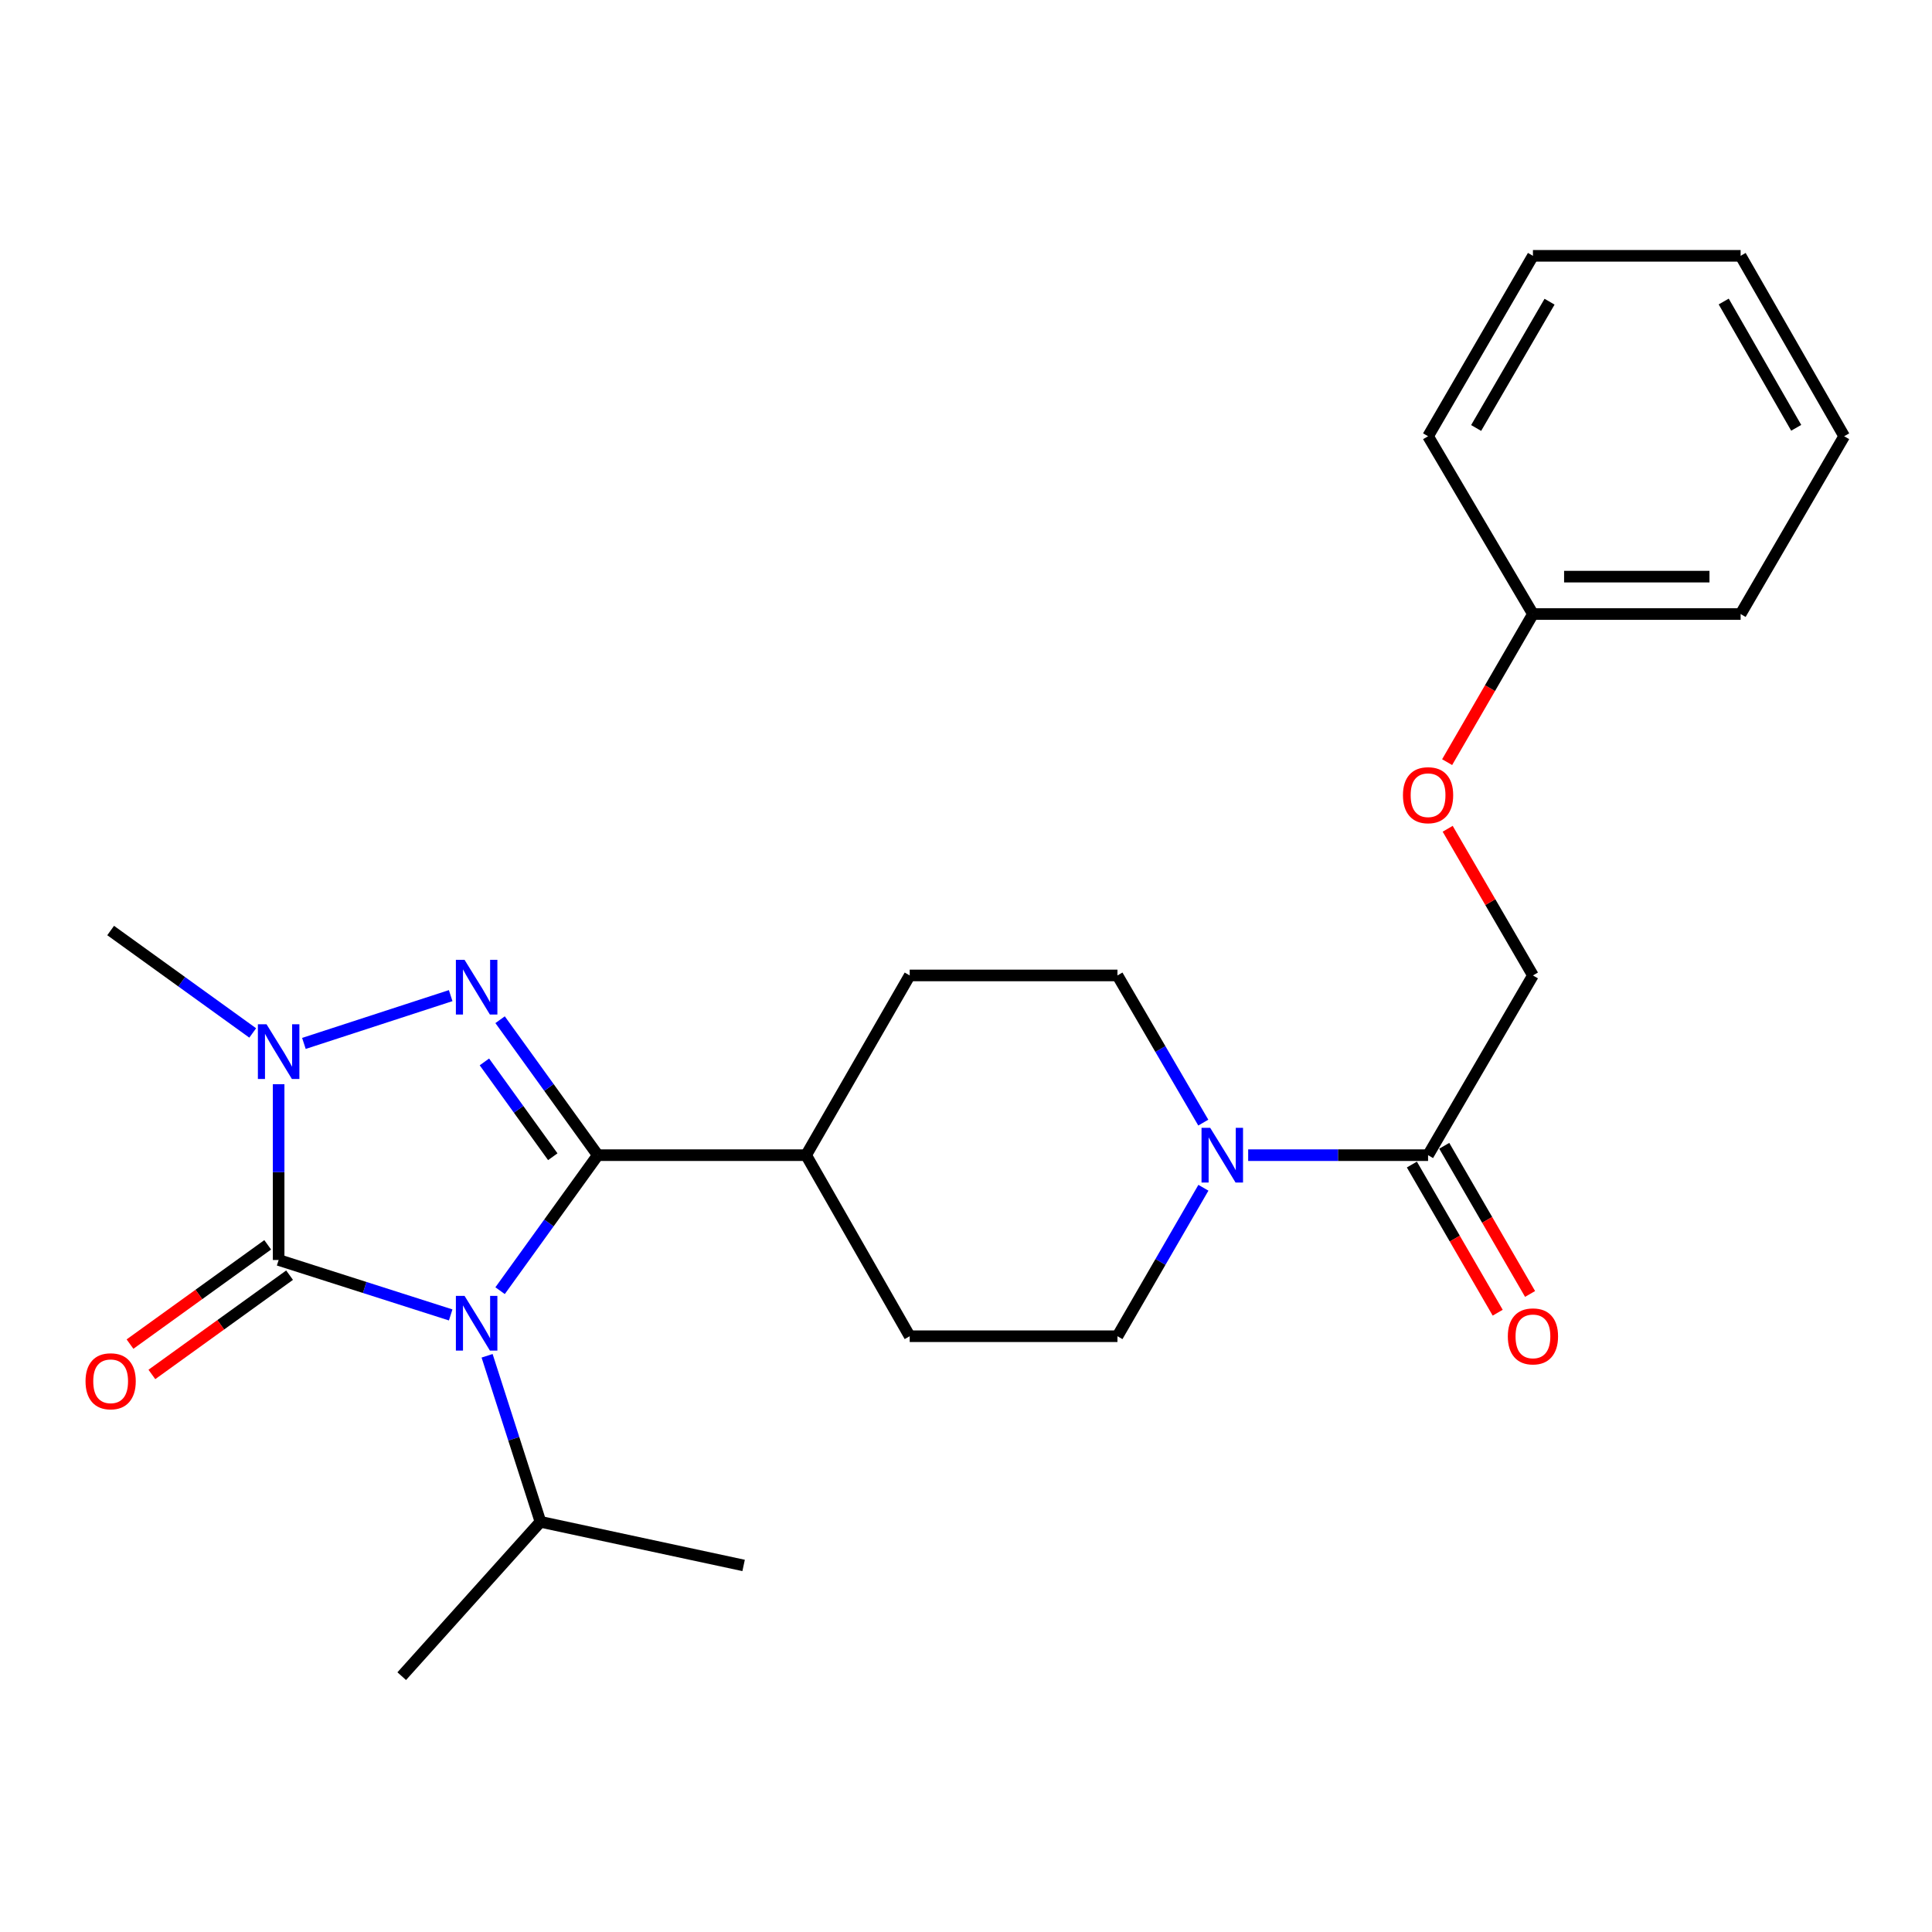 <?xml version='1.0' encoding='iso-8859-1'?>
<svg version='1.1' baseProfile='full'
              xmlns='http://www.w3.org/2000/svg'
                      xmlns:rdkit='http://www.rdkit.org/xml'
                      xmlns:xlink='http://www.w3.org/1999/xlink'
                  xml:space='preserve'
width='1000px' height='1000px' viewBox='0 0 1000 1000'>
<!-- END OF HEADER -->
<rect style='opacity:1.0;fill:#FFFFFF;stroke:none' width='1000' height='1000' x='0' y='0'> </rect>
<path class='bond-0' d='M 258.844,668.053 L 284.126,632.982' style='fill:none;fill-rule:evenodd;stroke:#0000FF;stroke-width:6px;stroke-linecap:butt;stroke-linejoin:miter;stroke-opacity:1' />
<path class='bond-0' d='M 284.126,632.982 L 309.407,597.912' style='fill:none;fill-rule:evenodd;stroke:#000000;stroke-width:6px;stroke-linecap:butt;stroke-linejoin:miter;stroke-opacity:1' />
<path class='bond-1' d='M 233.274,680.606 L 188.748,666.388' style='fill:none;fill-rule:evenodd;stroke:#0000FF;stroke-width:6px;stroke-linecap:butt;stroke-linejoin:miter;stroke-opacity:1' />
<path class='bond-1' d='M 188.748,666.388 L 144.221,652.171' style='fill:none;fill-rule:evenodd;stroke:#000000;stroke-width:6px;stroke-linecap:butt;stroke-linejoin:miter;stroke-opacity:1' />
<path class='bond-8' d='M 252.122,701.753 L 265.931,744.721' style='fill:none;fill-rule:evenodd;stroke:#0000FF;stroke-width:6px;stroke-linecap:butt;stroke-linejoin:miter;stroke-opacity:1' />
<path class='bond-8' d='M 265.931,744.721 L 279.739,787.689' style='fill:none;fill-rule:evenodd;stroke:#000000;stroke-width:6px;stroke-linecap:butt;stroke-linejoin:miter;stroke-opacity:1' />
<path class='bond-2' d='M 309.407,597.912 L 284.128,562.857' style='fill:none;fill-rule:evenodd;stroke:#000000;stroke-width:6px;stroke-linecap:butt;stroke-linejoin:miter;stroke-opacity:1' />
<path class='bond-2' d='M 284.128,562.857 L 258.848,527.802' style='fill:none;fill-rule:evenodd;stroke:#0000FF;stroke-width:6px;stroke-linecap:butt;stroke-linejoin:miter;stroke-opacity:1' />
<path class='bond-2' d='M 286.118,598.721 L 268.423,574.182' style='fill:none;fill-rule:evenodd;stroke:#000000;stroke-width:6px;stroke-linecap:butt;stroke-linejoin:miter;stroke-opacity:1' />
<path class='bond-2' d='M 268.423,574.182 L 250.727,549.644' style='fill:none;fill-rule:evenodd;stroke:#0000FF;stroke-width:6px;stroke-linecap:butt;stroke-linejoin:miter;stroke-opacity:1' />
<path class='bond-6' d='M 309.407,597.912 L 417.248,597.912' style='fill:none;fill-rule:evenodd;stroke:#000000;stroke-width:6px;stroke-linecap:butt;stroke-linejoin:miter;stroke-opacity:1' />
<path class='bond-3' d='M 144.221,652.171 L 144.221,606.678' style='fill:none;fill-rule:evenodd;stroke:#000000;stroke-width:6px;stroke-linecap:butt;stroke-linejoin:miter;stroke-opacity:1' />
<path class='bond-3' d='M 144.221,606.678 L 144.221,561.186' style='fill:none;fill-rule:evenodd;stroke:#0000FF;stroke-width:6px;stroke-linecap:butt;stroke-linejoin:miter;stroke-opacity:1' />
<path class='bond-7' d='M 138.559,644.318 L 102.924,670.011' style='fill:none;fill-rule:evenodd;stroke:#000000;stroke-width:6px;stroke-linecap:butt;stroke-linejoin:miter;stroke-opacity:1' />
<path class='bond-7' d='M 102.924,670.011 L 67.288,695.705' style='fill:none;fill-rule:evenodd;stroke:#FF0000;stroke-width:6px;stroke-linecap:butt;stroke-linejoin:miter;stroke-opacity:1' />
<path class='bond-7' d='M 149.883,660.024 L 114.248,685.717' style='fill:none;fill-rule:evenodd;stroke:#000000;stroke-width:6px;stroke-linecap:butt;stroke-linejoin:miter;stroke-opacity:1' />
<path class='bond-7' d='M 114.248,685.717 L 78.613,711.411' style='fill:none;fill-rule:evenodd;stroke:#FF0000;stroke-width:6px;stroke-linecap:butt;stroke-linejoin:miter;stroke-opacity:1' />
<path class='bond-25' d='M 233.27,515.336 L 157.302,540.071' style='fill:none;fill-rule:evenodd;stroke:#0000FF;stroke-width:6px;stroke-linecap:butt;stroke-linejoin:miter;stroke-opacity:1' />
<path class='bond-16' d='M 130.801,534.654 L 94.036,508.146' style='fill:none;fill-rule:evenodd;stroke:#0000FF;stroke-width:6px;stroke-linecap:butt;stroke-linejoin:miter;stroke-opacity:1' />
<path class='bond-16' d='M 94.036,508.146 L 57.271,481.638' style='fill:none;fill-rule:evenodd;stroke:#000000;stroke-width:6px;stroke-linecap:butt;stroke-linejoin:miter;stroke-opacity:1' />
<path class='bond-4' d='M 622.819,581.059 L 600.605,542.971' style='fill:none;fill-rule:evenodd;stroke:#0000FF;stroke-width:6px;stroke-linecap:butt;stroke-linejoin:miter;stroke-opacity:1' />
<path class='bond-4' d='M 600.605,542.971 L 578.39,504.884' style='fill:none;fill-rule:evenodd;stroke:#000000;stroke-width:6px;stroke-linecap:butt;stroke-linejoin:miter;stroke-opacity:1' />
<path class='bond-5' d='M 646.052,597.912 L 692.609,597.912' style='fill:none;fill-rule:evenodd;stroke:#0000FF;stroke-width:6px;stroke-linecap:butt;stroke-linejoin:miter;stroke-opacity:1' />
<path class='bond-5' d='M 692.609,597.912 L 739.166,597.912' style='fill:none;fill-rule:evenodd;stroke:#000000;stroke-width:6px;stroke-linecap:butt;stroke-linejoin:miter;stroke-opacity:1' />
<path class='bond-26' d='M 622.883,614.779 L 600.636,653.203' style='fill:none;fill-rule:evenodd;stroke:#0000FF;stroke-width:6px;stroke-linecap:butt;stroke-linejoin:miter;stroke-opacity:1' />
<path class='bond-26' d='M 600.636,653.203 L 578.39,691.628' style='fill:none;fill-rule:evenodd;stroke:#000000;stroke-width:6px;stroke-linecap:butt;stroke-linejoin:miter;stroke-opacity:1' />
<path class='bond-11' d='M 739.166,597.912 L 793.447,504.884' style='fill:none;fill-rule:evenodd;stroke:#000000;stroke-width:6px;stroke-linecap:butt;stroke-linejoin:miter;stroke-opacity:1' />
<path class='bond-12' d='M 730.788,602.764 L 752.997,641.108' style='fill:none;fill-rule:evenodd;stroke:#000000;stroke-width:6px;stroke-linecap:butt;stroke-linejoin:miter;stroke-opacity:1' />
<path class='bond-12' d='M 752.997,641.108 L 775.207,679.453' style='fill:none;fill-rule:evenodd;stroke:#FF0000;stroke-width:6px;stroke-linecap:butt;stroke-linejoin:miter;stroke-opacity:1' />
<path class='bond-12' d='M 747.544,593.059 L 769.753,631.404' style='fill:none;fill-rule:evenodd;stroke:#000000;stroke-width:6px;stroke-linecap:butt;stroke-linejoin:miter;stroke-opacity:1' />
<path class='bond-12' d='M 769.753,631.404 L 791.962,669.748' style='fill:none;fill-rule:evenodd;stroke:#FF0000;stroke-width:6px;stroke-linecap:butt;stroke-linejoin:miter;stroke-opacity:1' />
<path class='bond-13' d='M 417.248,597.912 L 470.861,691.628' style='fill:none;fill-rule:evenodd;stroke:#000000;stroke-width:6px;stroke-linecap:butt;stroke-linejoin:miter;stroke-opacity:1' />
<path class='bond-14' d='M 417.248,597.912 L 470.861,504.884' style='fill:none;fill-rule:evenodd;stroke:#000000;stroke-width:6px;stroke-linecap:butt;stroke-linejoin:miter;stroke-opacity:1' />
<path class='bond-18' d='M 279.739,787.689 L 384.89,810.268' style='fill:none;fill-rule:evenodd;stroke:#000000;stroke-width:6px;stroke-linecap:butt;stroke-linejoin:miter;stroke-opacity:1' />
<path class='bond-19' d='M 279.739,787.689 L 207.935,867.582' style='fill:none;fill-rule:evenodd;stroke:#000000;stroke-width:6px;stroke-linecap:butt;stroke-linejoin:miter;stroke-opacity:1' />
<path class='bond-9' d='M 578.39,691.628 L 470.861,691.628' style='fill:none;fill-rule:evenodd;stroke:#000000;stroke-width:6px;stroke-linecap:butt;stroke-linejoin:miter;stroke-opacity:1' />
<path class='bond-10' d='M 578.39,504.884 L 470.861,504.884' style='fill:none;fill-rule:evenodd;stroke:#000000;stroke-width:6px;stroke-linecap:butt;stroke-linejoin:miter;stroke-opacity:1' />
<path class='bond-15' d='M 793.447,504.884 L 771.381,466.928' style='fill:none;fill-rule:evenodd;stroke:#000000;stroke-width:6px;stroke-linecap:butt;stroke-linejoin:miter;stroke-opacity:1' />
<path class='bond-15' d='M 771.381,466.928 L 749.316,428.972' style='fill:none;fill-rule:evenodd;stroke:#FF0000;stroke-width:6px;stroke-linecap:butt;stroke-linejoin:miter;stroke-opacity:1' />
<path class='bond-17' d='M 749.031,394.485 L 771.239,356.156' style='fill:none;fill-rule:evenodd;stroke:#FF0000;stroke-width:6px;stroke-linecap:butt;stroke-linejoin:miter;stroke-opacity:1' />
<path class='bond-17' d='M 771.239,356.156 L 793.447,317.828' style='fill:none;fill-rule:evenodd;stroke:#000000;stroke-width:6px;stroke-linecap:butt;stroke-linejoin:miter;stroke-opacity:1' />
<path class='bond-20' d='M 793.447,317.828 L 900.943,317.828' style='fill:none;fill-rule:evenodd;stroke:#000000;stroke-width:6px;stroke-linecap:butt;stroke-linejoin:miter;stroke-opacity:1' />
<path class='bond-20' d='M 809.571,298.465 L 884.818,298.465' style='fill:none;fill-rule:evenodd;stroke:#000000;stroke-width:6px;stroke-linecap:butt;stroke-linejoin:miter;stroke-opacity:1' />
<path class='bond-21' d='M 793.447,317.828 L 739.166,225.8' style='fill:none;fill-rule:evenodd;stroke:#000000;stroke-width:6px;stroke-linecap:butt;stroke-linejoin:miter;stroke-opacity:1' />
<path class='bond-23' d='M 900.943,317.828 L 954.545,225.8' style='fill:none;fill-rule:evenodd;stroke:#000000;stroke-width:6px;stroke-linecap:butt;stroke-linejoin:miter;stroke-opacity:1' />
<path class='bond-22' d='M 739.166,225.8 L 793.447,132.418' style='fill:none;fill-rule:evenodd;stroke:#000000;stroke-width:6px;stroke-linecap:butt;stroke-linejoin:miter;stroke-opacity:1' />
<path class='bond-22' d='M 764.048,221.524 L 802.045,156.156' style='fill:none;fill-rule:evenodd;stroke:#000000;stroke-width:6px;stroke-linecap:butt;stroke-linejoin:miter;stroke-opacity:1' />
<path class='bond-24' d='M 793.447,132.418 L 900.943,132.418' style='fill:none;fill-rule:evenodd;stroke:#000000;stroke-width:6px;stroke-linecap:butt;stroke-linejoin:miter;stroke-opacity:1' />
<path class='bond-27' d='M 954.545,225.8 L 900.943,132.418' style='fill:none;fill-rule:evenodd;stroke:#000000;stroke-width:6px;stroke-linecap:butt;stroke-linejoin:miter;stroke-opacity:1' />
<path class='bond-27' d='M 929.712,221.432 L 892.19,156.064' style='fill:none;fill-rule:evenodd;stroke:#000000;stroke-width:6px;stroke-linecap:butt;stroke-linejoin:miter;stroke-opacity:1' />
<path  class='atom-0' d='M 240.444 670.734
L 249.724 685.734
Q 250.644 687.214, 252.124 689.894
Q 253.604 692.574, 253.684 692.734
L 253.684 670.734
L 257.444 670.734
L 257.444 699.054
L 253.564 699.054
L 243.604 682.654
Q 242.444 680.734, 241.204 678.534
Q 240.004 676.334, 239.644 675.654
L 239.644 699.054
L 235.964 699.054
L 235.964 670.734
L 240.444 670.734
' fill='#0000FF'/>
<path  class='atom-3' d='M 240.444 496.802
L 249.724 511.802
Q 250.644 513.282, 252.124 515.962
Q 253.604 518.642, 253.684 518.802
L 253.684 496.802
L 257.444 496.802
L 257.444 525.122
L 253.564 525.122
L 243.604 508.722
Q 242.444 506.802, 241.204 504.602
Q 240.004 502.402, 239.644 501.722
L 239.644 525.122
L 235.964 525.122
L 235.964 496.802
L 240.444 496.802
' fill='#0000FF'/>
<path  class='atom-4' d='M 137.961 530.17
L 147.241 545.17
Q 148.161 546.65, 149.641 549.33
Q 151.121 552.01, 151.201 552.17
L 151.201 530.17
L 154.961 530.17
L 154.961 558.49
L 151.081 558.49
L 141.121 542.09
Q 139.961 540.17, 138.721 537.97
Q 137.521 535.77, 137.161 535.09
L 137.161 558.49
L 133.481 558.49
L 133.481 530.17
L 137.961 530.17
' fill='#0000FF'/>
<path  class='atom-5' d='M 626.389 583.752
L 635.669 598.752
Q 636.589 600.232, 638.069 602.912
Q 639.549 605.592, 639.629 605.752
L 639.629 583.752
L 643.389 583.752
L 643.389 612.072
L 639.509 612.072
L 629.549 595.672
Q 628.389 593.752, 627.149 591.552
Q 625.949 589.352, 625.589 588.672
L 625.589 612.072
L 621.909 612.072
L 621.909 583.752
L 626.389 583.752
' fill='#0000FF'/>
<path  class='atom-8' d='M 44.271 714.943
Q 44.271 708.143, 47.631 704.343
Q 50.991 700.543, 57.271 700.543
Q 63.551 700.543, 66.911 704.343
Q 70.271 708.143, 70.271 714.943
Q 70.271 721.823, 66.871 725.743
Q 63.471 729.623, 57.271 729.623
Q 51.031 729.623, 47.631 725.743
Q 44.271 721.863, 44.271 714.943
M 57.271 726.423
Q 61.591 726.423, 63.911 723.543
Q 66.271 720.623, 66.271 714.943
Q 66.271 709.383, 63.911 706.583
Q 61.591 703.743, 57.271 703.743
Q 52.951 703.743, 50.591 706.543
Q 48.271 709.343, 48.271 714.943
Q 48.271 720.663, 50.591 723.543
Q 52.951 726.423, 57.271 726.423
' fill='#FF0000'/>
<path  class='atom-13' d='M 780.447 691.708
Q 780.447 684.908, 783.807 681.108
Q 787.167 677.308, 793.447 677.308
Q 799.727 677.308, 803.087 681.108
Q 806.447 684.908, 806.447 691.708
Q 806.447 698.588, 803.047 702.508
Q 799.647 706.388, 793.447 706.388
Q 787.207 706.388, 783.807 702.508
Q 780.447 698.628, 780.447 691.708
M 793.447 703.188
Q 797.767 703.188, 800.087 700.308
Q 802.447 697.388, 802.447 691.708
Q 802.447 686.148, 800.087 683.348
Q 797.767 680.508, 793.447 680.508
Q 789.127 680.508, 786.767 683.308
Q 784.447 686.108, 784.447 691.708
Q 784.447 697.428, 786.767 700.308
Q 789.127 703.188, 793.447 703.188
' fill='#FF0000'/>
<path  class='atom-16' d='M 726.166 411.592
Q 726.166 404.792, 729.526 400.992
Q 732.886 397.192, 739.166 397.192
Q 745.446 397.192, 748.806 400.992
Q 752.166 404.792, 752.166 411.592
Q 752.166 418.472, 748.766 422.392
Q 745.366 426.272, 739.166 426.272
Q 732.926 426.272, 729.526 422.392
Q 726.166 418.512, 726.166 411.592
M 739.166 423.072
Q 743.486 423.072, 745.806 420.192
Q 748.166 417.272, 748.166 411.592
Q 748.166 406.032, 745.806 403.232
Q 743.486 400.392, 739.166 400.392
Q 734.846 400.392, 732.486 403.192
Q 730.166 405.992, 730.166 411.592
Q 730.166 417.312, 732.486 420.192
Q 734.846 423.072, 739.166 423.072
' fill='#FF0000'/>
</svg>
